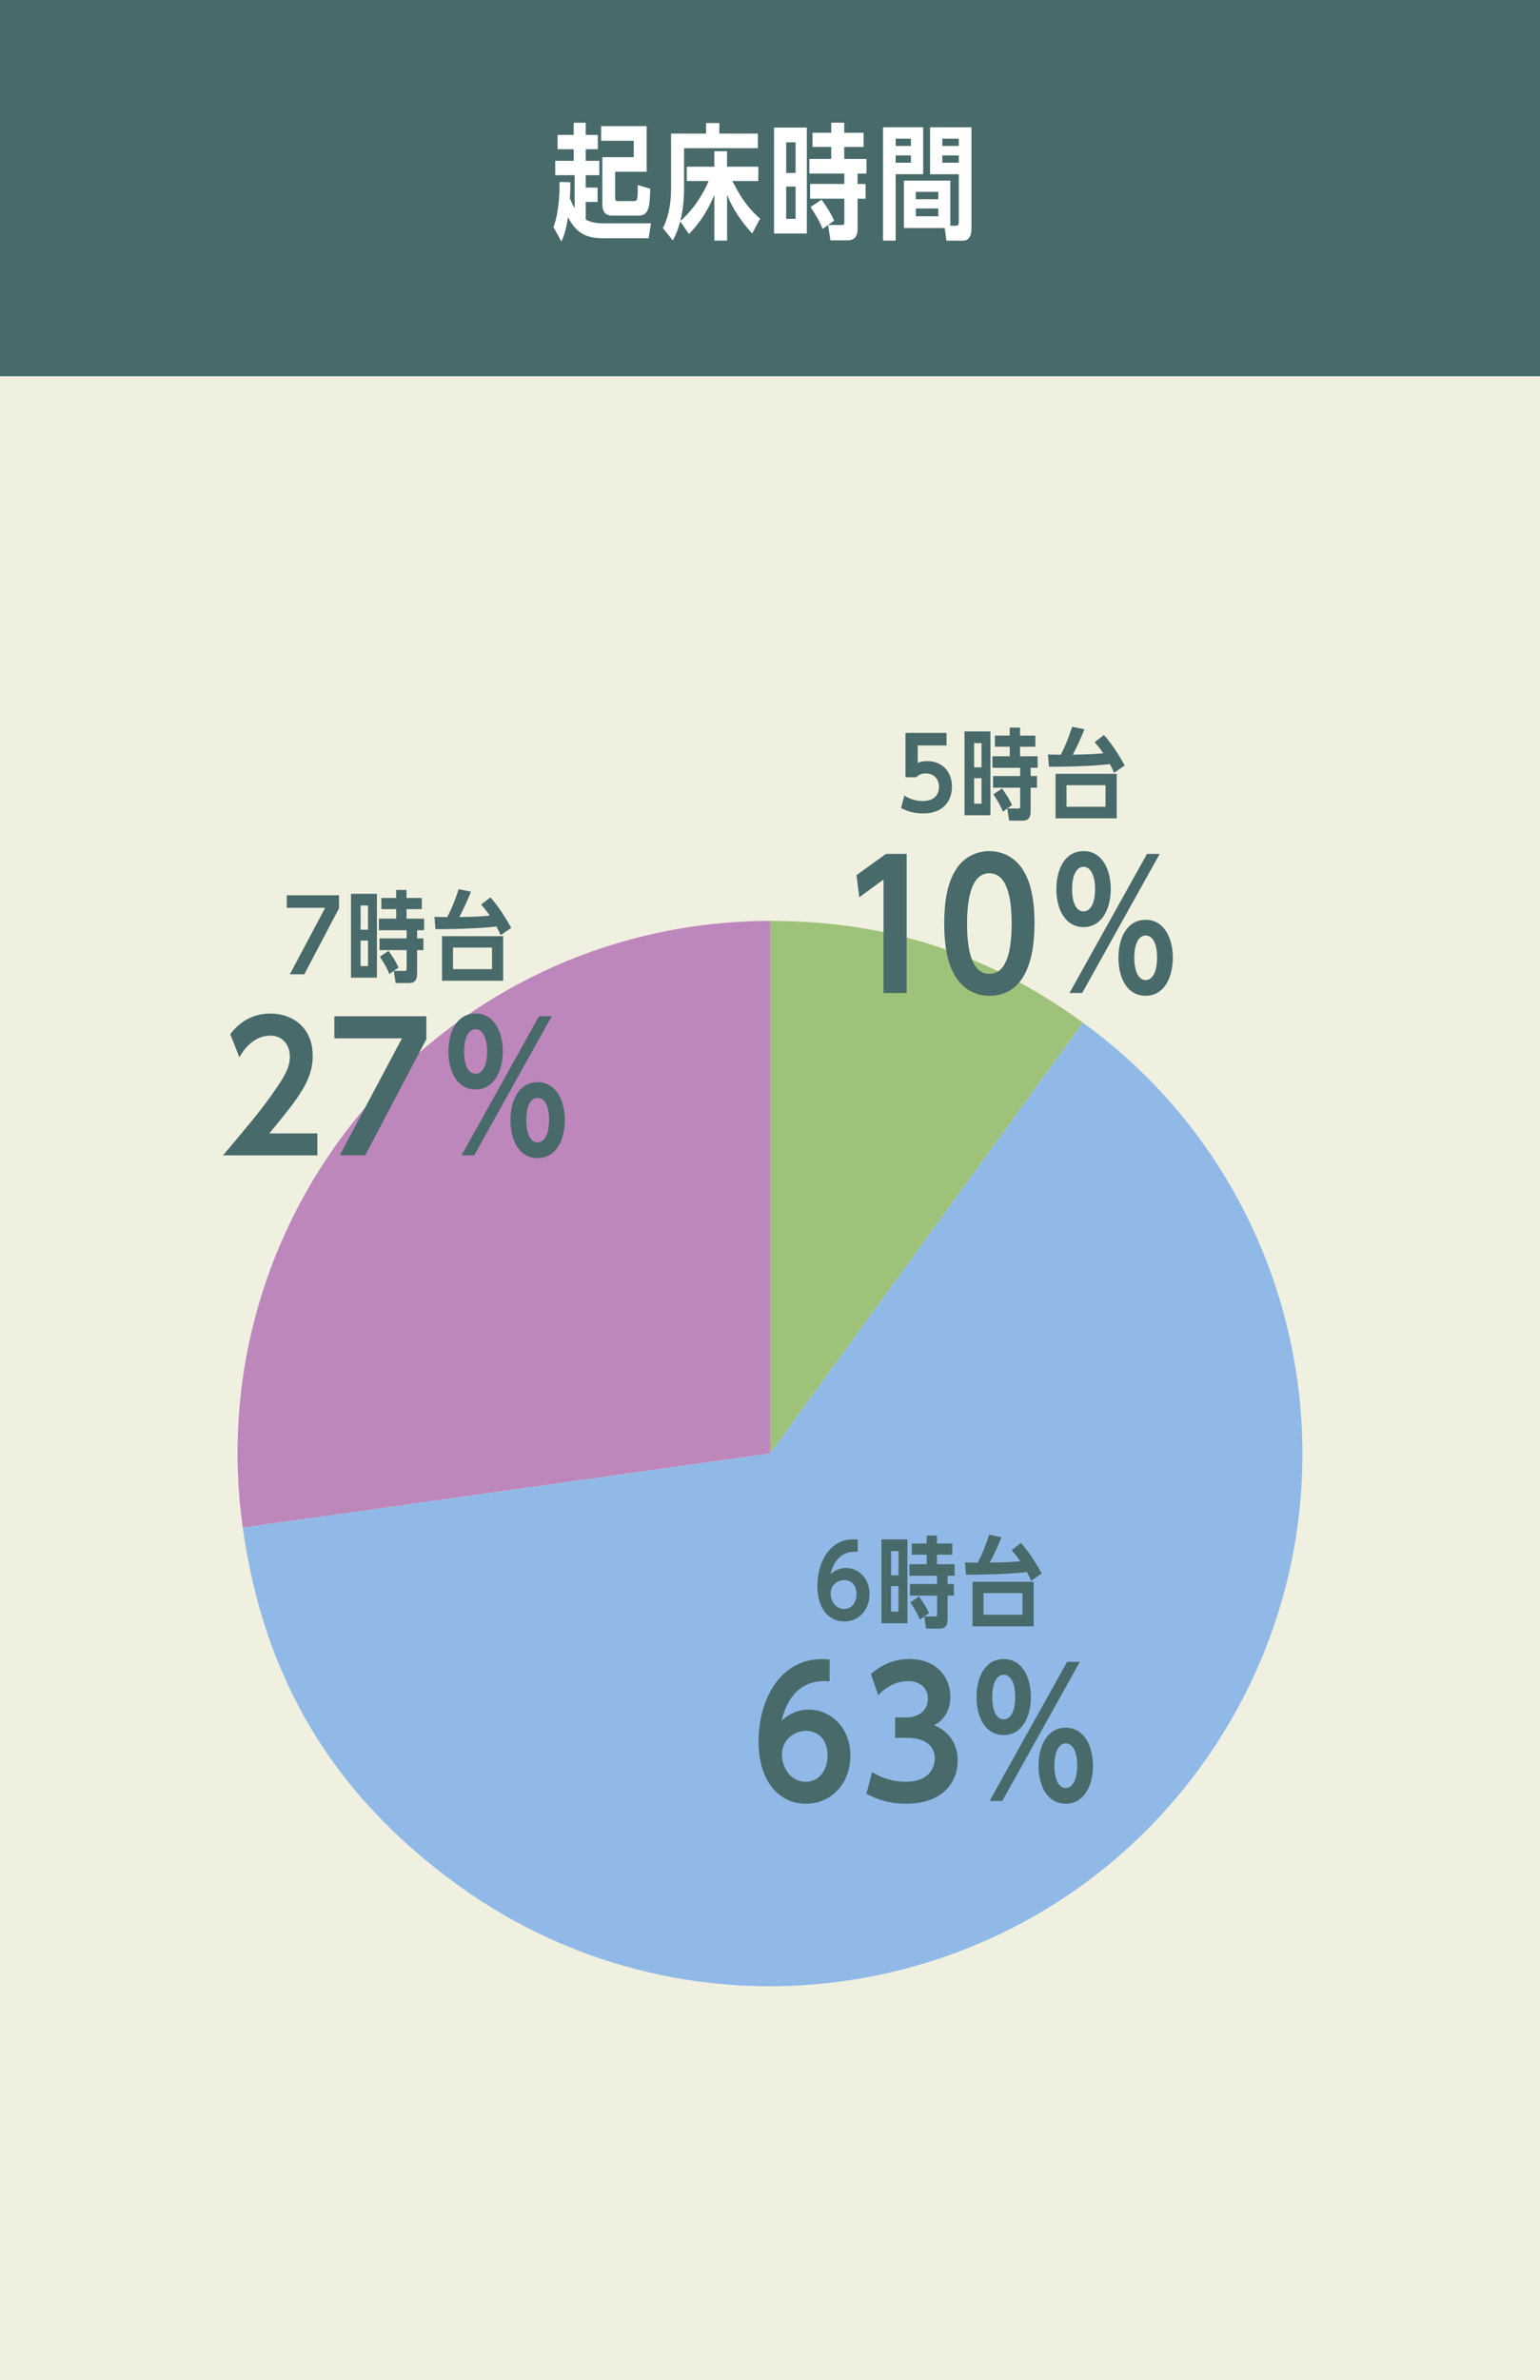 <?xml version="1.0" encoding="UTF-8"?><svg id="_レイヤー_2" xmlns="http://www.w3.org/2000/svg" viewBox="0 0 389 601"><defs><style>.cls-1{fill:#90b9e7;}.cls-1,.cls-2,.cls-3,.cls-4,.cls-5,.cls-6{stroke-width:0px;}.cls-2{fill:#9fc27a;}.cls-3{fill:#486a6a;}.cls-4{fill:#be87bc;}.cls-5{fill:#fff;}.cls-6{fill:#f0f0e1;}</style></defs><g id="_レイヤー_1-2"><rect class="cls-6" width="389" height="601"/><rect class="cls-3" width="389" height="95"/><path class="cls-4" d="M194.5,367l-133.18,18.72c-10.34-73.55,40.91-141.56,114.46-151.9,5.88-.83,12.78-1.31,18.72-1.31v134.49Z"/><path class="cls-1" d="M194.5,367l79.05-108.8c60.09,43.66,73.41,127.76,29.75,187.86-43.66,60.09-127.76,73.41-187.86,29.75-31.25-22.7-48.75-51.84-54.13-90.09l133.18-18.72Z"/><path class="cls-2" d="M194.5,367v-134.49c29.71,0,55.01,8.22,79.05,25.69l-79.05,108.8Z"/><path class="cls-3" d="M216.67,391.85c-1.3-.1-5.42-.4-6.9,5.65.72-.7,2.07-1.6,3.87-1.6,3.15,0,6,2.52,6,6.6s-2.8,6.9-6.35,6.9c-3.82,0-6.82-3.12-6.82-8.92,0-6.17,3.2-11.82,9.07-11.82.22,0,.72.02,1.12.05v3.15ZM213.27,398.95c-1.52,0-3.45,1.12-3.45,3.4,0,1.72,1.12,3.9,3.42,3.9,2.15,0,3.12-2,3.12-3.72,0-2.67-1.7-3.57-3.1-3.57Z"/><path class="cls-3" d="M222.66,409.85v-21.17h6.55v21.17h-6.55ZM226.96,397.75v-6.12h-1.87v6.12h1.87ZM225.08,400.48v6.45h1.87v-6.45h-1.87ZM234.08,387.71h2.6v2.02h3.87v2.82h-3.87v2.4h4.45v2.92h-1.77v2.07h1.6v2.95h-1.6v5.75c0,.92-.02,2.57-2,2.57h-3.42l-.48-3.07h2.8c.45,0,.45-.2.45-.7v-4.55h-6.85v-2.95h6.85v-2.07h-7v-2.92h4.37v-2.4h-3.75v-2.82h3.75v-2.02ZM232.35,408.93c-.67-1.67-1.32-2.7-2.4-4.37l2.2-1.47c1.25,1.8,1.75,2.55,2.52,4.2l-2.32,1.65Z"/><path class="cls-3" d="M257.88,389.58c2.07,2.27,4.17,5.7,5.25,7.7l-2.67,1.85c-.35-.77-.52-1.17-1.07-2.2-2.85.35-8.15.67-15.4.67l-.25-3.1c2.1.05,2.4.05,3.25.05,1.1-2.1,1.97-4.27,2.87-7.05l3.1.65c-.82,2.07-1.9,4.45-2.95,6.4,3.57-.07,4.75-.1,7.72-.35-.6-.85-1.1-1.55-2.2-2.8l2.35-1.82ZM245.65,399.38h15.45v11.25h-15.45v-11.25ZM258.28,402.25h-9.85v5.45h9.85v-5.45Z"/><path class="cls-3" d="M209.57,424.53c-2.29-.18-9.55-.7-12.15,9.95,1.28-1.23,3.65-2.82,6.82-2.82,5.54,0,10.56,4.44,10.56,11.62s-4.93,12.15-11.18,12.15c-6.73,0-12.01-5.5-12.01-15.71,0-10.87,5.63-20.81,15.97-20.81.4,0,1.28.04,1.98.09v5.54ZM203.59,437.03c-2.68,0-6.07,1.98-6.07,5.98,0,3.04,1.98,6.87,6.03,6.87,3.78,0,5.5-3.52,5.5-6.56,0-4.71-2.99-6.29-5.46-6.29Z"/><path class="cls-3" d="M220.29,447.42c2.55,1.63,5.54,2.46,8.54,2.46,5.59,0,7.3-3.3,7.3-5.9,0-2.07-1.19-5.19-7.04-5.19h-2.99v-5.15h2.82c2.99,0,5.46-1.63,5.46-4.8,0-2.77-2.16-4.36-4.97-4.36-4.14,0-6.73,2.64-7.57,3.56l-1.85-5.37c2.82-2.46,6.03-3.78,9.77-3.78,6.6,0,10.3,4.44,10.3,9.51,0,3.17-1.36,5.72-4.09,7.22,3.92,1.58,5.94,4.88,5.94,8.93,0,5.1-3.43,10.87-12.98,10.87-3.7,0-6.82-.75-10.08-2.51l1.45-5.5Z"/><path class="cls-3" d="M253.54,418.9c4.66,0,6.86,4.58,6.86,9.59s-2.24,9.59-6.86,9.59-6.87-4.44-6.87-9.59,2.24-9.59,6.87-9.59ZM253.18,454.72h-3.21l19.58-35.12h3.21l-19.58,35.12ZM253.54,434.12c1.58,0,2.9-1.76,2.9-5.63s-1.36-5.63-2.9-5.63c-1.63,0-2.9,1.85-2.9,5.63s1.23,5.63,2.9,5.63ZM269.2,436.24c4.62,0,6.87,4.53,6.87,9.59s-2.24,9.59-6.87,9.59-6.86-4.44-6.86-9.59,2.24-9.59,6.86-9.59ZM269.2,451.46c1.45,0,2.86-1.54,2.9-5.63,0-3.96-1.32-5.63-2.9-5.63s-2.86,1.76-2.86,5.63,1.32,5.63,2.86,5.63Z"/><path class="cls-3" d="M228.44,200.88c2.1,1.37,4.12,1.37,4.65,1.37,3.75,0,4.1-2.62,4.1-3.55,0-2.25-1.52-3.42-3.32-3.42-1.38,0-2,.57-2.45.97h-2.7v-11.2h10.37v3.17h-7.27v4.4c.65-.27,1.4-.45,2.37-.45,3.55,0,6.27,2.42,6.27,6.47,0,3.42-2.07,6.75-7.25,6.75-2.02,0-3.8-.42-5.6-1.37l.82-3.15Z"/><path class="cls-3" d="M243.63,205.85v-21.17h6.55v21.17h-6.55ZM247.93,193.75v-6.12h-1.87v6.12h1.87ZM246.06,196.48v6.45h1.87v-6.45h-1.87ZM255.06,183.71h2.6v2.02h3.87v2.82h-3.87v2.4h4.45v2.92h-1.77v2.07h1.6v2.95h-1.6v5.75c0,.92-.02,2.57-2,2.57h-3.42l-.48-3.07h2.8c.45,0,.45-.2.45-.7v-4.55h-6.85v-2.95h6.85v-2.07h-7v-2.92h4.37v-2.4h-3.75v-2.82h3.75v-2.02ZM253.33,204.93c-.67-1.67-1.32-2.7-2.4-4.37l2.2-1.47c1.25,1.8,1.75,2.55,2.52,4.2l-2.32,1.65Z"/><path class="cls-3" d="M278.85,185.58c2.07,2.27,4.17,5.7,5.25,7.7l-2.67,1.85c-.35-.77-.52-1.17-1.07-2.2-2.85.35-8.15.67-15.4.67l-.25-3.1c2.1.05,2.4.05,3.25.05,1.1-2.1,1.97-4.27,2.87-7.05l3.1.65c-.82,2.07-1.9,4.45-2.95,6.4,3.57-.07,4.75-.1,7.72-.35-.6-.85-1.1-1.55-2.2-2.8l2.35-1.82ZM266.63,195.38h15.45v11.25h-15.45v-11.25ZM279.25,198.25h-9.85v5.45h9.85v-5.45Z"/><path class="cls-3" d="M223.78,215.6h5.24v35.12h-5.85v-28.65l-6.12,4.49-.7-5.59,7.44-5.37Z"/><path class="cls-3" d="M258.8,220.31c1.06,1.89,2.51,5.54,2.51,12.85,0,10.61-3.21,18.26-11.4,18.26-.97,0-5.9,0-8.89-5.41-1.06-1.85-2.51-5.46-2.51-12.85s1.45-10.96,2.51-12.85c2.33-4.31,6.16-5.41,8.89-5.41s6.56,1.14,8.89,5.41ZM244.28,233.16c0,6.69,1.14,12.72,5.63,12.72s5.63-6.16,5.63-12.72-1.19-12.67-5.63-12.67-5.63,6.16-5.63,12.67Z"/><path class="cls-3" d="M273.71,214.9c4.66,0,6.86,4.58,6.86,9.59s-2.24,9.59-6.86,9.59-6.87-4.44-6.87-9.59,2.24-9.59,6.87-9.59ZM273.36,250.72h-3.21l19.58-35.12h3.21l-19.58,35.12ZM273.71,230.12c1.58,0,2.9-1.76,2.9-5.63s-1.36-5.63-2.9-5.63c-1.63,0-2.9,1.85-2.9,5.63s1.23,5.63,2.9,5.63ZM289.38,232.24c4.62,0,6.87,4.53,6.87,9.59s-2.24,9.59-6.87,9.59-6.86-4.44-6.86-9.59,2.24-9.59,6.86-9.59ZM289.38,247.46c1.45,0,2.86-1.54,2.9-5.63,0-3.96-1.32-5.63-2.9-5.63s-2.86,1.76-2.86,5.63,1.32,5.63,2.86,5.63Z"/><path class="cls-3" d="M85.64,226.05v3.27l-8.77,16.67h-3.65l8.92-16.77h-9.7v-3.17h13.2Z"/><path class="cls-3" d="M88.66,246.85v-21.17h6.55v21.17h-6.55ZM92.96,234.75v-6.12h-1.87v6.12h1.87ZM91.08,237.48v6.45h1.87v-6.45h-1.87ZM100.08,224.71h2.6v2.02h3.87v2.82h-3.87v2.4h4.45v2.92h-1.77v2.07h1.6v2.95h-1.6v5.75c0,.92-.02,2.57-2,2.57h-3.42l-.48-3.07h2.8c.45,0,.45-.2.45-.7v-4.55h-6.85v-2.95h6.85v-2.07h-7v-2.92h4.37v-2.4h-3.75v-2.82h3.75v-2.02ZM98.35,245.93c-.67-1.67-1.32-2.7-2.4-4.37l2.2-1.47c1.25,1.8,1.75,2.55,2.52,4.2l-2.32,1.65Z"/><path class="cls-3" d="M123.88,226.58c2.07,2.27,4.17,5.7,5.25,7.7l-2.67,1.85c-.35-.77-.52-1.17-1.07-2.2-2.85.35-8.15.67-15.4.67l-.25-3.1c2.1.05,2.4.05,3.25.05,1.1-2.1,1.97-4.27,2.87-7.05l3.1.65c-.82,2.07-1.9,4.45-2.95,6.4,3.57-.07,4.75-.1,7.72-.35-.6-.85-1.1-1.55-2.2-2.8l2.35-1.82ZM111.65,236.38h15.45v11.25h-15.45v-11.25ZM124.28,239.25h-9.85v5.45h9.85v-5.45Z"/><path class="cls-3" d="M80.17,286.18v5.54h-23.85c6.6-7.83,10.25-12.1,13.73-17.34,1.85-2.73,3.17-4.93,3.17-7.57,0-3.12-1.94-5.32-4.93-5.32-4.58,0-7.04,4.14-7.83,5.46l-2.29-5.85c2.55-3.34,5.94-5.19,10.17-5.19,5.1,0,10.65,3.12,10.65,10.69,0,6.03-3.3,10.3-10.96,19.58h12.15Z"/><path class="cls-3" d="M107.7,256.6v5.76l-15.45,29.35h-6.43l15.71-29.53h-17.07v-5.59h23.24Z"/><path class="cls-3" d="M120.14,255.9c4.66,0,6.86,4.58,6.86,9.59s-2.24,9.59-6.86,9.59-6.87-4.44-6.87-9.59,2.24-9.59,6.87-9.59ZM119.78,291.72h-3.21l19.58-35.12h3.21l-19.58,35.12ZM120.14,271.12c1.58,0,2.9-1.76,2.9-5.63s-1.36-5.63-2.9-5.63c-1.63,0-2.9,1.85-2.9,5.63s1.23,5.63,2.9,5.63ZM135.8,273.24c4.62,0,6.87,4.53,6.87,9.59s-2.24,9.59-6.87,9.59-6.86-4.44-6.86-9.59,2.24-9.59,6.86-9.59ZM135.8,288.46c1.45,0,2.86-1.54,2.9-5.63,0-3.96-1.32-5.63-2.9-5.63s-2.86,1.76-2.86,5.63,1.32,5.63,2.86,5.63Z"/><path class="cls-5" d="M164.44,56.4l-.6,3.76h-11.53c-4.58,0-6.89-1.58-8.84-5.34-.54,3.76-1.26,5.27-1.67,6.16l-1.99-3.63c1.39-3.79,1.55-8.34,1.52-11.4l2.75.06c0,1.33-.03,2.24-.13,4.07.41.95.69,1.64,1.2,2.46v-8.31h-4.9v-3.63h4.67v-2.91h-4.07v-3.63h4.07v-3.06h3.03v3.06h3.06v3.63h-3.06v2.91h3.44v3.63h-3.44v3.13h3v3.63h-3v4.45c1.48.82,3.22.95,4.2.95h12.29ZM163.34,31.86v11.5h-7.96v6.57c0,.85.22.85.85.85h3.7c.57,0,.95,0,1.07-.92.13-.82.09-2.46.09-3.13l3.16.92c-.09,4.71-.41,6.79-2.94,6.79h-6.73c-1.96,0-2.43-1.39-2.43-2.87v-11.88h7.93v-4.14h-8.24v-3.7h11.5Z"/><path class="cls-5" d="M190.01,58.96c-4.07-4.42-5.78-8.28-6.35-9.79v11.59h-3.22v-11.53c-2.34,5.59-5.18,8.59-6.41,9.85l-2.21-3.19c-.41,1.64-.85,2.87-1.86,4.83l-2.53-3.13c1.58-2.97,2.08-6.6,2.08-10.04v-13.83h8.84v-2.65h3.35v2.65h9.73v3.7h-18.64v10.3c0,3.92-.63,6.85-.95,8.09,1.83-1.52,4.96-4.96,7.17-10.11h-5.53v-3.6h6.95v-3.92h3.22v3.92h7.9v3.6h-6.54c2.72,5.5,5.02,7.77,6.98,9.51l-1.99,3.76Z"/><path class="cls-5" d="M195.52,58.96v-26.75h8.28v26.75h-8.28ZM200.96,43.67v-7.74h-2.37v7.74h2.37ZM198.59,47.11v8.15h2.37v-8.15h-2.37ZM209.96,30.97h3.29v2.56h4.9v3.57h-4.9v3.03h5.62v3.7h-2.24v2.62h2.02v3.73h-2.02v7.26c0,1.17-.03,3.25-2.53,3.25h-4.33l-.6-3.89h3.54c.57,0,.57-.25.57-.88v-5.75h-8.65v-3.73h8.65v-2.62h-8.84v-3.7h5.53v-3.03h-4.74v-3.57h4.74v-2.56ZM207.78,57.79c-.85-2.12-1.67-3.41-3.03-5.53l2.78-1.86c1.58,2.27,2.21,3.22,3.19,5.31l-2.94,2.08Z"/><path class="cls-5" d="M226.24,43.99v16.77h-3.19v-28.62h10.14v11.84h-6.95ZM230.1,36.85v-1.83h-3.85v1.83h3.85ZM226.24,39.25v1.83h3.85v-1.83h-3.85ZM228.33,57.57v-11.97h11.72v11.4h1.45c.51,0,.69-.25.69-.88v-12.13h-7.26v-11.84h10.46v25.49c0,1.45-.35,3.13-2.15,3.13h-4.17l-.44-3.19h-10.3ZM237.01,50.3v-1.86h-5.69v1.86h5.69ZM231.33,52.64v1.96h5.69v-1.96h-5.69ZM242.19,36.85v-1.83h-4.17v1.83h4.17ZM238.02,41.08h4.17v-1.83h-4.17v1.83Z"/></g></svg>